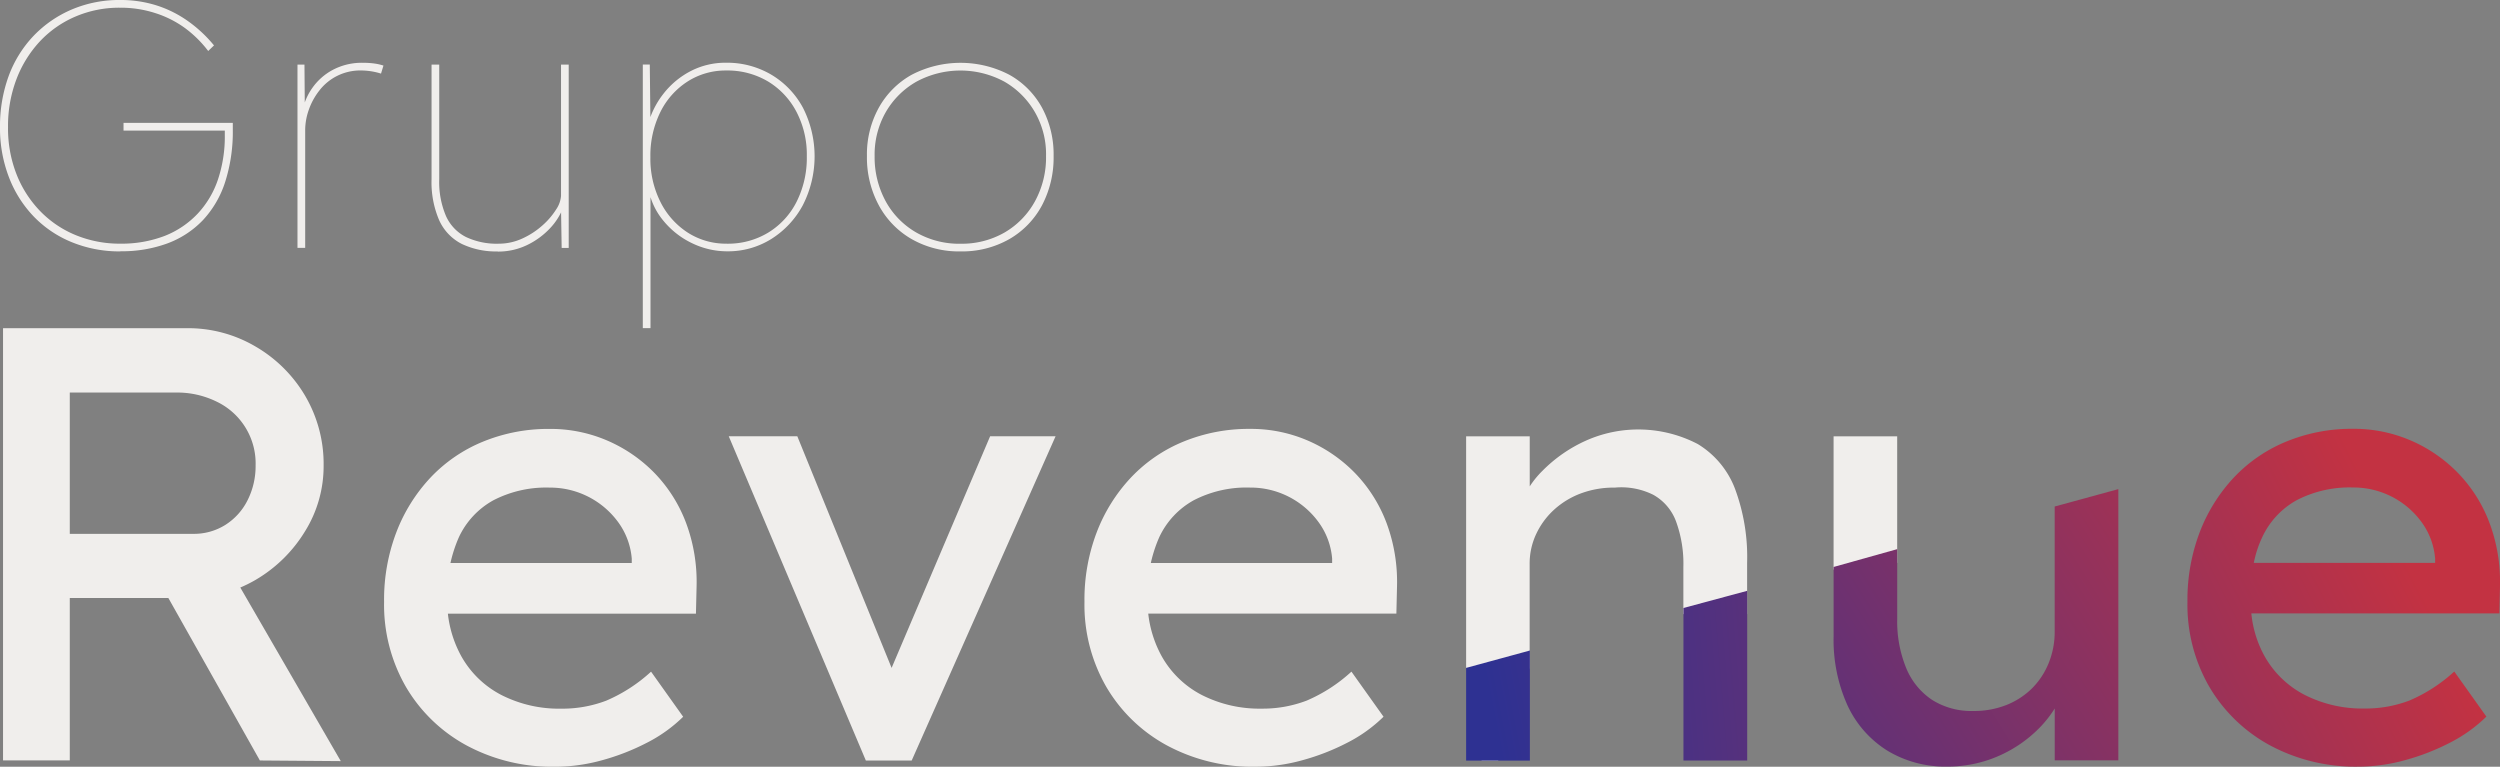 <svg xmlns="http://www.w3.org/2000/svg" xmlns:xlink="http://www.w3.org/1999/xlink" width="86.275" height="26.459" viewBox="0 0 86.275 26.459">
  <rect x="0" y="0" width="86.275" height="26.459" fill="#808080" stroke="none"/>
  <defs>
    <linearGradient id="linear-gradient" x1="-1.678" y1="1.722" x2="0.711" y2="0.408" gradientUnits="objectBoundingBox">
      <stop offset="0" stop-color="#2e3192"/>
      <stop offset="1" stop-color="#c33242"/>
    </linearGradient>
    <linearGradient id="linear-gradient-2" x1="-0.848" y1="1.451" x2="1.775" y2="-0.148" xlink:href="#linear-gradient"/>
    <linearGradient id="linear-gradient-3" x1="-2.539" y1="1.229" x2="10.258" y2="-1.627" xlink:href="#linear-gradient"/>
    <linearGradient id="linear-gradient-4" x1="0.417" y1="0.608" x2="13.171" y2="-3.777" xlink:href="#linear-gradient"/>
  </defs>
  <g id="Grupo_25964" data-name="Grupo 25964" transform="translate(5997.176 -22035)">
    <g id="Capa_1-2" transform="translate(-5997.176 22035)">
      <g id="Grupo_25963" data-name="Grupo 25963" transform="translate(0)">
        <g id="Grupo_25961" data-name="Grupo 25961" transform="translate(0.105 11.326)">
          <path id="Trazado_14597" data-name="Trazado 14597" d="M.88,109.459V94.54H7.232a4.584,4.584,0,0,1,2.355.629,4.756,4.756,0,0,1,1.716,1.7,4.644,4.644,0,0,1,.64,2.419,4.247,4.247,0,0,1-.64,2.259,4.874,4.874,0,0,1-1.7,1.674,4.57,4.57,0,0,1-2.366.629H3.183v5.606H.88Zm2.3-7.822H7.444a2.034,2.034,0,0,0,1.108-.309,2.122,2.122,0,0,0,.767-.852,2.612,2.612,0,0,0,.277-1.2,2.363,2.363,0,0,0-1.332-2.195,3.08,3.08,0,0,0-1.417-.32H3.183v4.881Zm6.564,7.822-3.794-6.735,2.366-.533,4.219,7.289-2.791-.022Z" transform="translate(-0.88 -94.54)" fill="#f0eeec"/>
          <path id="Trazado_14598" data-name="Trazado 14598" d="M116.544,135.2a6.225,6.225,0,0,1-3.059-.736,5.41,5.41,0,0,1-2.088-2.014,5.668,5.668,0,0,1-.757-2.941,6.525,6.525,0,0,1,.426-2.408,5.762,5.762,0,0,1,1.182-1.886,5.2,5.2,0,0,1,1.811-1.236,5.933,5.933,0,0,1,2.291-.437,4.946,4.946,0,0,1,2.025.416,5.082,5.082,0,0,1,1.631,1.141,5.019,5.019,0,0,1,1.066,1.716,5.826,5.826,0,0,1,.352,2.164l-.022.938h-9.142l-.49-1.748h7.737l-.32.362v-.512a2.468,2.468,0,0,0-.468-1.258,2.906,2.906,0,0,0-2.366-1.194,3.958,3.958,0,0,0-1.94.437,2.814,2.814,0,0,0-1.193,1.278,4.784,4.784,0,0,0-.4,2.079,3.94,3.94,0,0,0,.49,2.035,3.345,3.345,0,0,0,1.385,1.332,4.389,4.389,0,0,0,2.068.468,4.241,4.241,0,0,0,1.545-.277,5.445,5.445,0,0,0,1.545-1l1.108,1.556a5.036,5.036,0,0,1-1.247.895,7.831,7.831,0,0,1-1.556.607,6.077,6.077,0,0,1-1.609.224Z" transform="translate(-97.49 -120.066)" fill="#f0eeec"/>
          <path id="Trazado_14599" data-name="Trazado 14599" d="M214.651,136.86l-4.731-11.19h2.366l3.41,8.377-.4.192,3.644-8.568h2.259l-4.966,11.19h-1.577Z" transform="translate(-184.876 -121.941)" fill="#f0eeec"/>
          <path id="Trazado_14600" data-name="Trazado 14600" d="M318.294,135.2a6.225,6.225,0,0,1-3.059-.736,5.409,5.409,0,0,1-2.088-2.014,5.668,5.668,0,0,1-.757-2.941,6.525,6.525,0,0,1,.426-2.408A5.762,5.762,0,0,1,314,125.214a5.2,5.2,0,0,1,1.811-1.236,5.933,5.933,0,0,1,2.291-.437,4.946,4.946,0,0,1,2.025.416,5.082,5.082,0,0,1,1.631,1.141,5.02,5.02,0,0,1,1.066,1.716,5.826,5.826,0,0,1,.352,2.164l-.022.938H314.01l-.49-1.748h7.737l-.32.362v-.512a2.468,2.468,0,0,0-.468-1.258,2.906,2.906,0,0,0-2.366-1.194,3.958,3.958,0,0,0-1.94.437,2.814,2.814,0,0,0-1.193,1.278,4.783,4.783,0,0,0-.4,2.079,3.94,3.94,0,0,0,.49,2.035,3.345,3.345,0,0,0,1.385,1.332,4.389,4.389,0,0,0,2.068.468,4.241,4.241,0,0,0,1.545-.277,5.445,5.445,0,0,0,1.545-1l1.108,1.556a5.036,5.036,0,0,1-1.247.895,7.832,7.832,0,0,1-1.556.607,6.077,6.077,0,0,1-1.609.224Z" transform="translate(-275.07 -120.066)" fill="#f0eeec"/>
          <path id="Trazado_14601" data-name="Trazado 14601" d="M422.33,131.956v-7.992h2.195v2.3l-.383.256a3.209,3.209,0,0,1,.831-1.374,4.971,4.971,0,0,1,1.47-1.023,4.437,4.437,0,0,1,3.879.107,3.08,3.08,0,0,1,1.279,1.524,6.748,6.748,0,0,1,.426,2.578V130.1h-2.2v-1.617a4.25,4.25,0,0,0-.255-1.587,1.742,1.742,0,0,0-.788-.916,2.476,2.476,0,0,0-1.321-.246,3.26,3.26,0,0,0-1.172.2,2.858,2.858,0,0,0-.927.564,2.666,2.666,0,0,0-.618.842,2.4,2.4,0,0,0-.224,1.034v3.581l-1.087,3.2h-.555C422.7,135.153,422.514,131.956,422.33,131.956Z" transform="translate(-371.839 -120.233)" fill="#f0eeec"/>
          <path id="Trazado_14602" data-name="Trazado 14602" d="M530.375,125.68H528.18v4.6l2.195-.234Z" transform="translate(-465.008 -121.949)" fill="#f0eeec"/>
          <g id="Grupo_25960" data-name="Grupo 25960" transform="translate(50.491 3.474)">
            <path id="Trazado_14603" data-name="Trazado 14603" d="M640.895,128.975a5.782,5.782,0,0,0-.352-2.164,5,5,0,0,0-1.066-1.716,5.07,5.07,0,0,0-1.631-1.141,4.946,4.946,0,0,0-2.025-.416,5.929,5.929,0,0,0-2.291.437,5.2,5.2,0,0,0-1.811,1.236,5.786,5.786,0,0,0-1.182,1.886,6.55,6.55,0,0,0-.427,2.408,5.657,5.657,0,0,0,.757,2.941,5.426,5.426,0,0,0,2.088,2.014,6.225,6.225,0,0,0,3.059.736,6.07,6.07,0,0,0,1.609-.224,7.857,7.857,0,0,0,1.556-.607,5.069,5.069,0,0,0,1.247-.895l-1.108-1.556a5.446,5.446,0,0,1-1.545,1,4.237,4.237,0,0,1-1.545.277,4.4,4.4,0,0,1-2.068-.468,3.338,3.338,0,0,1-1.385-1.332,3.8,3.8,0,0,1-.46-1.482h8.559l.022-.938ZM633.883,126a3.955,3.955,0,0,1,1.94-.437,2.907,2.907,0,0,1,2.366,1.194,2.468,2.468,0,0,1,.468,1.258v.149H632.4a3.791,3.791,0,0,1,.29-.884A2.814,2.814,0,0,1,633.883,126Z" transform="translate(-605.217 -123.54)" fill="url(#linear-gradient)"/>
            <path id="Trazado_14604" data-name="Trazado 14604" d="M535.819,141.49V145.8a2.845,2.845,0,0,1-.213,1.108,2.609,2.609,0,0,1-.586.875,2.648,2.648,0,0,1-.884.564,3.038,3.038,0,0,1-1.13.2,2.534,2.534,0,0,1-1.417-.383,2.418,2.418,0,0,1-.895-1.1,4.243,4.243,0,0,1-.309-1.694v-2.408l-2.195.615v2.39a5.492,5.492,0,0,0,.479,2.386,3.642,3.642,0,0,0,1.365,1.556,3.835,3.835,0,0,0,2.079.555,4.327,4.327,0,0,0,1.79-.373,4.487,4.487,0,0,0,1.439-1.012,3.984,3.984,0,0,0,.479-.618v1.79h2.195V140.89l-2.195.6Z" transform="translate(-515.508 -138.811)" fill="url(#linear-gradient-2)"/>
            <path id="Trazado_14605" data-name="Trazado 14605" d="M484.93,170.783l2.2-.593v5.856h-2.2Z" transform="translate(-477.43 -164.601)" fill="url(#linear-gradient-3)"/>
            <path id="Trazado_14606" data-name="Trazado 14606" d="M422.33,187.963l2.2-.6v3.8h-2.2Z" transform="translate(-422.33 -179.714)" fill="url(#linear-gradient-4)"/>
          </g>
        </g>
        <g id="Grupo_25962" data-name="Grupo 25962" transform="translate(0)">
          <path id="Trazado_14607" data-name="Trazado 14607" d="M4.157,8.676a4.348,4.348,0,0,1-1.669-.314,3.83,3.83,0,0,1-1.319-.885A4.032,4.032,0,0,1,.308,6.115,4.724,4.724,0,0,1,0,4.386,5.054,5.054,0,0,1,.3,2.621a4.032,4.032,0,0,1,.861-1.386A3.986,3.986,0,0,1,2.481.326,4.182,4.182,0,0,1,4.145,0,4.1,4.1,0,0,1,5.422.193,3.932,3.932,0,0,1,6.506.742a4.6,4.6,0,0,1,.879.825l-.2.193a3.938,3.938,0,0,0-.813-.8A3.584,3.584,0,0,0,5.343.447a3.867,3.867,0,0,0-1.2-.181A3.839,3.839,0,0,0,2.6.573a3.638,3.638,0,0,0-1.229.861A4,4,0,0,0,.565,2.741,4.55,4.55,0,0,0,.277,4.386,4.344,4.344,0,0,0,.565,6a3.835,3.835,0,0,0,.813,1.277,3.629,3.629,0,0,0,1.235.837,3.99,3.99,0,0,0,1.542.295,4.15,4.15,0,0,0,1.536-.271,3.156,3.156,0,0,0,1.132-.766,3.219,3.219,0,0,0,.7-1.181,4.659,4.659,0,0,0,.235-1.518V4.446l.072.06H4.263V4.241H8.034V4.47a5.708,5.708,0,0,1-.265,1.814A3.488,3.488,0,0,1,7,7.6a3.265,3.265,0,0,1-1.223.8,4.554,4.554,0,0,1-1.621.271Z" transform="translate(0)" fill="#f0eeec"/>
          <path id="Trazado_14608" data-name="Trazado 14608" d="M85.69,24.487V18.161h.241l.012,1.53-.072.024a2.062,2.062,0,0,1,.344-.766,2.028,2.028,0,0,1,.7-.609,2.14,2.14,0,0,1,1.042-.241,2.868,2.868,0,0,1,.38.024,1.848,1.848,0,0,1,.32.072l-.084.277a2.293,2.293,0,0,0-.368-.084,2.366,2.366,0,0,0-.308-.024,1.782,1.782,0,0,0-1.458.7,2.3,2.3,0,0,0-.362.668,2.121,2.121,0,0,0-.121.68v4.073H85.69Z" transform="translate(-75.424 -15.932)" fill="#f0eeec"/>
          <path id="Trazado_14609" data-name="Trazado 14609" d="M126.6,25.057a2.742,2.742,0,0,1-1.247-.259,1.7,1.7,0,0,1-.778-.813,3.311,3.311,0,0,1-.265-1.422V18.61h.265v3.952a2.98,2.98,0,0,0,.235,1.277,1.494,1.494,0,0,0,.692.722,2.476,2.476,0,0,0,1.12.229,1.941,1.941,0,0,0,.825-.181,2.742,2.742,0,0,0,.692-.452,2.505,2.505,0,0,0,.47-.549.954.954,0,0,0,.169-.47V18.61h.265v6.326H128.8l-.024-1.458.108-.024a2.168,2.168,0,0,1-.482.8,2.67,2.67,0,0,1-.8.585,2.293,2.293,0,0,1-1.006.223Z" transform="translate(-109.417 -16.38)" fill="#f0eeec"/>
          <path id="Trazado_14610" data-name="Trazado 14610" d="M185.16,27.258v-9.1h.241l.024,2.132-.109.036a2.967,2.967,0,0,1,.555-1.157,2.854,2.854,0,0,1,.952-.789,2.6,2.6,0,0,1,1.205-.283,3,3,0,0,1,1.573.416,2.95,2.95,0,0,1,1.09,1.145,3.7,3.7,0,0,1-.012,3.362,3.11,3.11,0,0,1-1.09,1.163,2.812,2.812,0,0,1-1.512.422,2.778,2.778,0,0,1-1.223-.283,2.881,2.881,0,0,1-.988-.778,2.37,2.37,0,0,1-.512-1.108l.072.036v4.784h-.265Zm2.9-2.916a2.678,2.678,0,0,0,1.434-.386,2.635,2.635,0,0,0,.976-1.066,3.377,3.377,0,0,0,.35-1.561,3.186,3.186,0,0,0-.35-1.524,2.665,2.665,0,0,0-.976-1.054,2.731,2.731,0,0,0-1.458-.386,2.429,2.429,0,0,0-1.331.38,2.635,2.635,0,0,0-.939,1.054,3.384,3.384,0,0,0-.344,1.554,3.315,3.315,0,0,0,.344,1.542,2.677,2.677,0,0,0,.939,1.06,2.437,2.437,0,0,0,1.355.386Z" transform="translate(-162.977 -15.932)" fill="#f0eeec"/>
          <path id="Trazado_14611" data-name="Trazado 14611" d="M252.959,24.616a3.292,3.292,0,0,1-1.681-.422,2.968,2.968,0,0,1-1.138-1.169,3.474,3.474,0,0,1-.41-1.7,3.326,3.326,0,0,1,.41-1.669,2.928,2.928,0,0,1,1.138-1.138,3.653,3.653,0,0,1,3.362,0,2.882,2.882,0,0,1,1.132,1.138,3.4,3.4,0,0,1,.4,1.669,3.534,3.534,0,0,1-.4,1.7,2.945,2.945,0,0,1-1.132,1.169A3.292,3.292,0,0,1,252.959,24.616Zm0-.265a2.955,2.955,0,0,0,1.518-.386,2.8,2.8,0,0,0,1.048-1.072,3.152,3.152,0,0,0,.386-1.567,2.912,2.912,0,0,0-.386-1.518,2.857,2.857,0,0,0-1.048-1.048,3.191,3.191,0,0,0-3.042,0,2.837,2.837,0,0,0-1.054,1.048,2.958,2.958,0,0,0-.386,1.518,3.187,3.187,0,0,0,.386,1.567,2.782,2.782,0,0,0,1.054,1.072A2.989,2.989,0,0,0,252.959,24.352Z" transform="translate(-219.812 -15.94)" fill="#f0eeec"/>
        </g>
      </g>
    </g>
  </g>
</svg>
